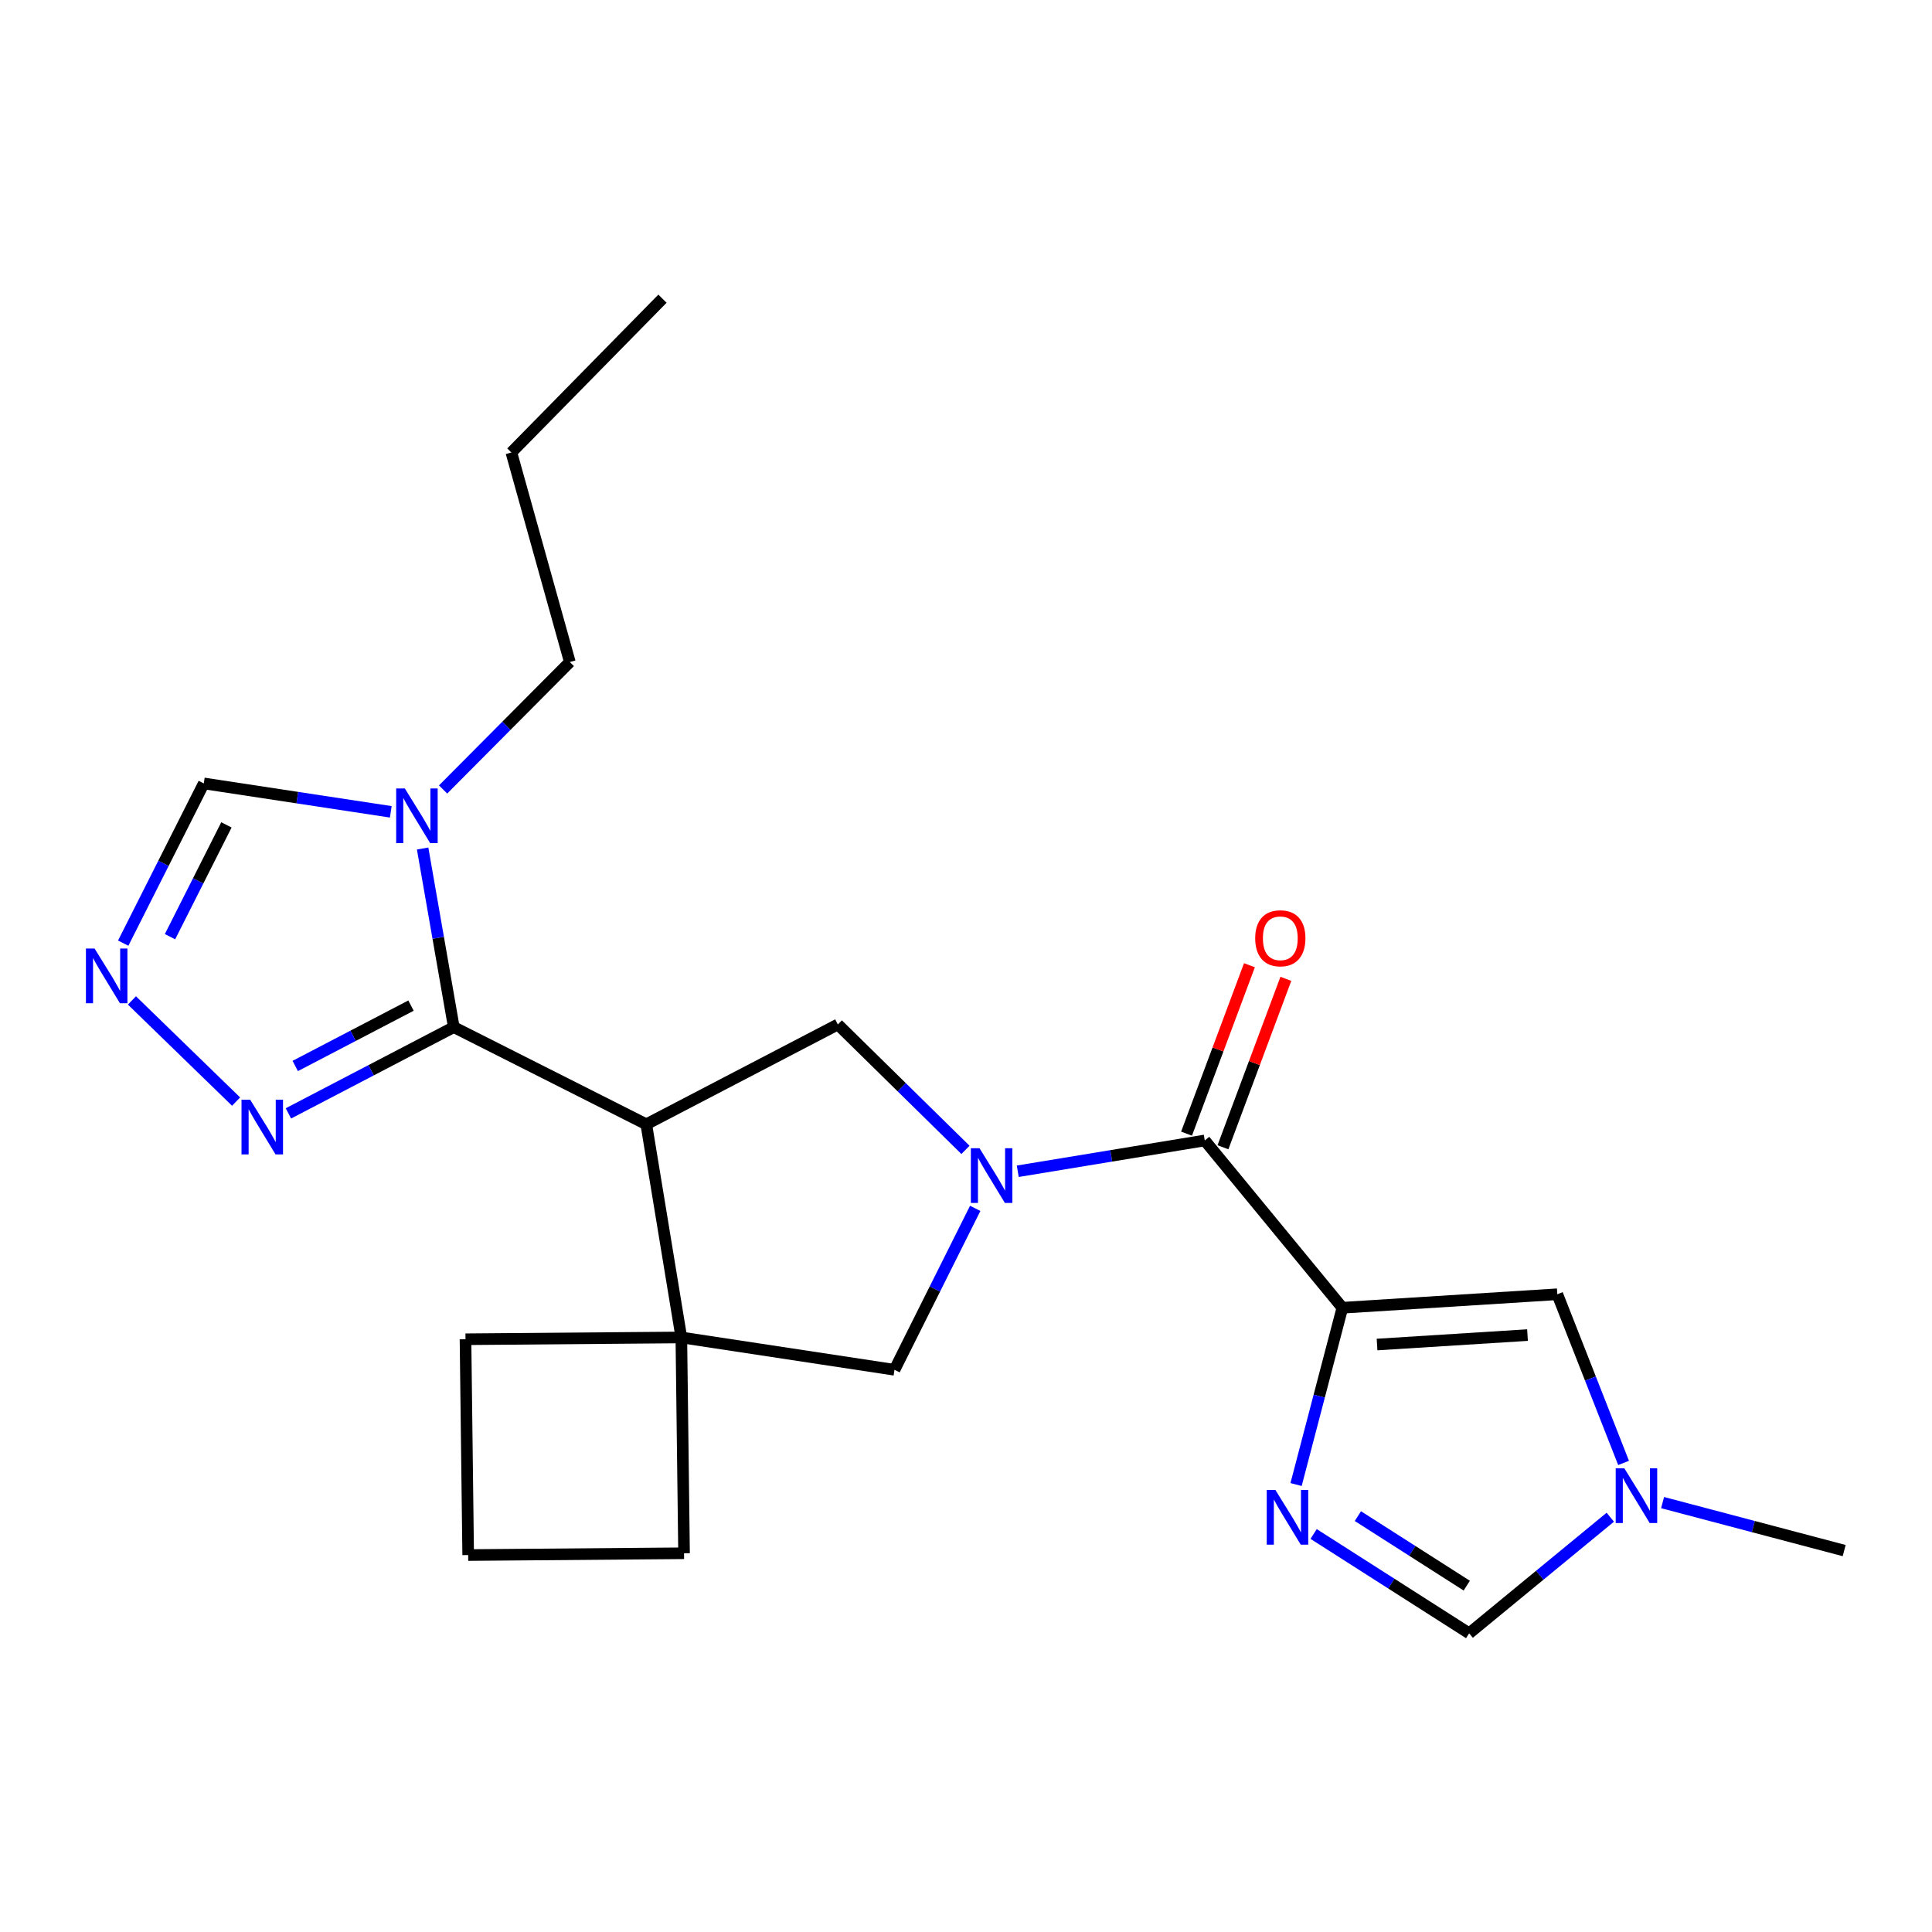 <?xml version='1.0' encoding='iso-8859-1'?>
<svg version='1.1' baseProfile='full'
              xmlns='http://www.w3.org/2000/svg'
                      xmlns:rdkit='http://www.rdkit.org/xml'
                      xmlns:xlink='http://www.w3.org/1999/xlink'
                  xml:space='preserve'
width='1000px' height='1000px' viewBox='0 0 1000 1000'>
<!-- END OF HEADER -->
<rect style='opacity:1.0;fill:#FFFFFF;stroke:none' width='1000' height='1000' x='0' y='0'> </rect>
<path class='bond-3' d='M 694.809,676.892 L 623.581,590.302' style='fill:none;fill-rule:evenodd;stroke:#000000;stroke-width:6px;stroke-linecap:butt;stroke-linejoin:miter;stroke-opacity:1' />
<path class='bond-4' d='M 694.809,676.892 L 682.826,722.639' style='fill:none;fill-rule:evenodd;stroke:#000000;stroke-width:6px;stroke-linecap:butt;stroke-linejoin:miter;stroke-opacity:1' />
<path class='bond-4' d='M 682.826,722.639 L 670.844,768.387' style='fill:none;fill-rule:evenodd;stroke:#0000FF;stroke-width:6px;stroke-linecap:butt;stroke-linejoin:miter;stroke-opacity:1' />
<path class='bond-10' d='M 694.809,676.892 L 806.062,669.904' style='fill:none;fill-rule:evenodd;stroke:#000000;stroke-width:6px;stroke-linecap:butt;stroke-linejoin:miter;stroke-opacity:1' />
<path class='bond-10' d='M 712.759,695.928 L 790.636,691.037' style='fill:none;fill-rule:evenodd;stroke:#000000;stroke-width:6px;stroke-linecap:butt;stroke-linejoin:miter;stroke-opacity:1' />
<path class='bond-0' d='M 526.79,606.241 L 575.185,598.271' style='fill:none;fill-rule:evenodd;stroke:#0000FF;stroke-width:6px;stroke-linecap:butt;stroke-linejoin:miter;stroke-opacity:1' />
<path class='bond-0' d='M 575.185,598.271 L 623.581,590.302' style='fill:none;fill-rule:evenodd;stroke:#000000;stroke-width:6px;stroke-linecap:butt;stroke-linejoin:miter;stroke-opacity:1' />
<path class='bond-6' d='M 499.726,595.176 L 466.695,562.72' style='fill:none;fill-rule:evenodd;stroke:#0000FF;stroke-width:6px;stroke-linecap:butt;stroke-linejoin:miter;stroke-opacity:1' />
<path class='bond-6' d='M 466.695,562.72 L 433.664,530.265' style='fill:none;fill-rule:evenodd;stroke:#000000;stroke-width:6px;stroke-linecap:butt;stroke-linejoin:miter;stroke-opacity:1' />
<path class='bond-11' d='M 504.77,625.439 L 483.88,667.22' style='fill:none;fill-rule:evenodd;stroke:#0000FF;stroke-width:6px;stroke-linecap:butt;stroke-linejoin:miter;stroke-opacity:1' />
<path class='bond-11' d='M 483.88,667.22 L 462.989,709.001' style='fill:none;fill-rule:evenodd;stroke:#000000;stroke-width:6px;stroke-linecap:butt;stroke-linejoin:miter;stroke-opacity:1' />
<path class='bond-1' d='M 334.519,581.928 L 433.664,530.265' style='fill:none;fill-rule:evenodd;stroke:#000000;stroke-width:6px;stroke-linecap:butt;stroke-linejoin:miter;stroke-opacity:1' />
<path class='bond-2' d='M 334.519,581.928 L 234.882,531.64' style='fill:none;fill-rule:evenodd;stroke:#000000;stroke-width:6px;stroke-linecap:butt;stroke-linejoin:miter;stroke-opacity:1' />
<path class='bond-24' d='M 334.519,581.928 L 352.664,692.264' style='fill:none;fill-rule:evenodd;stroke:#000000;stroke-width:6px;stroke-linecap:butt;stroke-linejoin:miter;stroke-opacity:1' />
<path class='bond-5' d='M 234.882,531.64 L 226.817,485.415' style='fill:none;fill-rule:evenodd;stroke:#000000;stroke-width:6px;stroke-linecap:butt;stroke-linejoin:miter;stroke-opacity:1' />
<path class='bond-5' d='M 226.817,485.415 L 218.752,439.189' style='fill:none;fill-rule:evenodd;stroke:#0000FF;stroke-width:6px;stroke-linecap:butt;stroke-linejoin:miter;stroke-opacity:1' />
<path class='bond-8' d='M 234.882,531.64 L 192.082,553.964' style='fill:none;fill-rule:evenodd;stroke:#000000;stroke-width:6px;stroke-linecap:butt;stroke-linejoin:miter;stroke-opacity:1' />
<path class='bond-8' d='M 192.082,553.964 L 149.283,576.288' style='fill:none;fill-rule:evenodd;stroke:#0000FF;stroke-width:6px;stroke-linecap:butt;stroke-linejoin:miter;stroke-opacity:1' />
<path class='bond-8' d='M 212.735,520.494 L 182.775,536.121' style='fill:none;fill-rule:evenodd;stroke:#000000;stroke-width:6px;stroke-linecap:butt;stroke-linejoin:miter;stroke-opacity:1' />
<path class='bond-8' d='M 182.775,536.121 L 152.816,551.748' style='fill:none;fill-rule:evenodd;stroke:#0000FF;stroke-width:6px;stroke-linecap:butt;stroke-linejoin:miter;stroke-opacity:1' />
<path class='bond-15' d='M 633.007,593.822 L 649.283,550.231' style='fill:none;fill-rule:evenodd;stroke:#000000;stroke-width:6px;stroke-linecap:butt;stroke-linejoin:miter;stroke-opacity:1' />
<path class='bond-15' d='M 649.283,550.231 L 665.56,506.641' style='fill:none;fill-rule:evenodd;stroke:#FF0000;stroke-width:6px;stroke-linecap:butt;stroke-linejoin:miter;stroke-opacity:1' />
<path class='bond-15' d='M 614.154,586.782 L 630.431,543.192' style='fill:none;fill-rule:evenodd;stroke:#000000;stroke-width:6px;stroke-linecap:butt;stroke-linejoin:miter;stroke-opacity:1' />
<path class='bond-15' d='M 630.431,543.192 L 646.707,499.602' style='fill:none;fill-rule:evenodd;stroke:#FF0000;stroke-width:6px;stroke-linecap:butt;stroke-linejoin:miter;stroke-opacity:1' />
<path class='bond-13' d='M 679.93,793.989 L 720.183,819.694' style='fill:none;fill-rule:evenodd;stroke:#0000FF;stroke-width:6px;stroke-linecap:butt;stroke-linejoin:miter;stroke-opacity:1' />
<path class='bond-13' d='M 720.183,819.694 L 760.436,845.398' style='fill:none;fill-rule:evenodd;stroke:#000000;stroke-width:6px;stroke-linecap:butt;stroke-linejoin:miter;stroke-opacity:1' />
<path class='bond-13' d='M 702.836,784.74 L 731.014,802.733' style='fill:none;fill-rule:evenodd;stroke:#0000FF;stroke-width:6px;stroke-linecap:butt;stroke-linejoin:miter;stroke-opacity:1' />
<path class='bond-13' d='M 731.014,802.733 L 759.191,820.726' style='fill:none;fill-rule:evenodd;stroke:#000000;stroke-width:6px;stroke-linecap:butt;stroke-linejoin:miter;stroke-opacity:1' />
<path class='bond-14' d='M 202.268,420.198 L 153.875,412.846' style='fill:none;fill-rule:evenodd;stroke:#0000FF;stroke-width:6px;stroke-linecap:butt;stroke-linejoin:miter;stroke-opacity:1' />
<path class='bond-14' d='M 153.875,412.846 L 105.483,405.494' style='fill:none;fill-rule:evenodd;stroke:#000000;stroke-width:6px;stroke-linecap:butt;stroke-linejoin:miter;stroke-opacity:1' />
<path class='bond-16' d='M 229.343,408.631 L 262.142,375.647' style='fill:none;fill-rule:evenodd;stroke:#0000FF;stroke-width:6px;stroke-linecap:butt;stroke-linejoin:miter;stroke-opacity:1' />
<path class='bond-16' d='M 262.142,375.647 L 294.941,342.662' style='fill:none;fill-rule:evenodd;stroke:#000000;stroke-width:6px;stroke-linecap:butt;stroke-linejoin:miter;stroke-opacity:1' />
<path class='bond-7' d='M 352.664,692.264 L 462.989,709.001' style='fill:none;fill-rule:evenodd;stroke:#000000;stroke-width:6px;stroke-linecap:butt;stroke-linejoin:miter;stroke-opacity:1' />
<path class='bond-17' d='M 352.664,692.264 L 240.941,693.192' style='fill:none;fill-rule:evenodd;stroke:#000000;stroke-width:6px;stroke-linecap:butt;stroke-linejoin:miter;stroke-opacity:1' />
<path class='bond-18' d='M 352.664,692.264 L 354.062,803.965' style='fill:none;fill-rule:evenodd;stroke:#000000;stroke-width:6px;stroke-linecap:butt;stroke-linejoin:miter;stroke-opacity:1' />
<path class='bond-9' d='M 122.201,570.188 L 68.292,517.821' style='fill:none;fill-rule:evenodd;stroke:#0000FF;stroke-width:6px;stroke-linecap:butt;stroke-linejoin:miter;stroke-opacity:1' />
<path class='bond-26' d='M 63.769,488.171 L 84.626,446.833' style='fill:none;fill-rule:evenodd;stroke:#0000FF;stroke-width:6px;stroke-linecap:butt;stroke-linejoin:miter;stroke-opacity:1' />
<path class='bond-26' d='M 84.626,446.833 L 105.483,405.494' style='fill:none;fill-rule:evenodd;stroke:#000000;stroke-width:6px;stroke-linecap:butt;stroke-linejoin:miter;stroke-opacity:1' />
<path class='bond-26' d='M 87.993,484.834 L 102.593,455.898' style='fill:none;fill-rule:evenodd;stroke:#0000FF;stroke-width:6px;stroke-linecap:butt;stroke-linejoin:miter;stroke-opacity:1' />
<path class='bond-26' d='M 102.593,455.898 L 117.193,426.961' style='fill:none;fill-rule:evenodd;stroke:#000000;stroke-width:6px;stroke-linecap:butt;stroke-linejoin:miter;stroke-opacity:1' />
<path class='bond-12' d='M 806.062,669.904 L 823.213,713.557' style='fill:none;fill-rule:evenodd;stroke:#000000;stroke-width:6px;stroke-linecap:butt;stroke-linejoin:miter;stroke-opacity:1' />
<path class='bond-12' d='M 823.213,713.557 L 840.363,757.209' style='fill:none;fill-rule:evenodd;stroke:#0000FF;stroke-width:6px;stroke-linecap:butt;stroke-linejoin:miter;stroke-opacity:1' />
<path class='bond-19' d='M 860.547,777.742 L 907.546,790.16' style='fill:none;fill-rule:evenodd;stroke:#0000FF;stroke-width:6px;stroke-linecap:butt;stroke-linejoin:miter;stroke-opacity:1' />
<path class='bond-19' d='M 907.546,790.16 L 954.545,802.579' style='fill:none;fill-rule:evenodd;stroke:#000000;stroke-width:6px;stroke-linecap:butt;stroke-linejoin:miter;stroke-opacity:1' />
<path class='bond-23' d='M 833.483,785.31 L 796.96,815.354' style='fill:none;fill-rule:evenodd;stroke:#0000FF;stroke-width:6px;stroke-linecap:butt;stroke-linejoin:miter;stroke-opacity:1' />
<path class='bond-23' d='M 796.96,815.354 L 760.436,845.398' style='fill:none;fill-rule:evenodd;stroke:#000000;stroke-width:6px;stroke-linecap:butt;stroke-linejoin:miter;stroke-opacity:1' />
<path class='bond-21' d='M 294.941,342.662 L 264.688,234.204' style='fill:none;fill-rule:evenodd;stroke:#000000;stroke-width:6px;stroke-linecap:butt;stroke-linejoin:miter;stroke-opacity:1' />
<path class='bond-25' d='M 240.941,693.192 L 242.327,804.893' style='fill:none;fill-rule:evenodd;stroke:#000000;stroke-width:6px;stroke-linecap:butt;stroke-linejoin:miter;stroke-opacity:1' />
<path class='bond-20' d='M 354.062,803.965 L 242.327,804.893' style='fill:none;fill-rule:evenodd;stroke:#000000;stroke-width:6px;stroke-linecap:butt;stroke-linejoin:miter;stroke-opacity:1' />
<path class='bond-22' d='M 264.688,234.204 L 342.893,154.602' style='fill:none;fill-rule:evenodd;stroke:#000000;stroke-width:6px;stroke-linecap:butt;stroke-linejoin:miter;stroke-opacity:1' />
<path  class='atom-1' d='M 506.995 594.309
L 516.275 609.309
Q 517.195 610.789, 518.675 613.469
Q 520.155 616.149, 520.235 616.309
L 520.235 594.309
L 523.995 594.309
L 523.995 622.629
L 520.115 622.629
L 510.155 606.229
Q 508.995 604.309, 507.755 602.109
Q 506.555 599.909, 506.195 599.229
L 506.195 622.629
L 502.515 622.629
L 502.515 594.309
L 506.995 594.309
' fill='#0000FF'/>
<path  class='atom-5' d='M 660.14 771.19
L 669.42 786.19
Q 670.34 787.67, 671.82 790.35
Q 673.3 793.03, 673.38 793.19
L 673.38 771.19
L 677.14 771.19
L 677.14 799.51
L 673.26 799.51
L 663.3 783.11
Q 662.14 781.19, 660.9 778.99
Q 659.7 776.79, 659.34 776.11
L 659.34 799.51
L 655.66 799.51
L 655.66 771.19
L 660.14 771.19
' fill='#0000FF'/>
<path  class='atom-6' d='M 209.537 408.093
L 218.817 423.093
Q 219.737 424.573, 221.217 427.253
Q 222.697 429.933, 222.777 430.093
L 222.777 408.093
L 226.537 408.093
L 226.537 436.413
L 222.657 436.413
L 212.697 420.013
Q 211.537 418.093, 210.297 415.893
Q 209.097 413.693, 208.737 413.013
L 208.737 436.413
L 205.057 436.413
L 205.057 408.093
L 209.537 408.093
' fill='#0000FF'/>
<path  class='atom-9' d='M 129.487 569.188
L 138.767 584.188
Q 139.687 585.668, 141.167 588.348
Q 142.647 591.028, 142.727 591.188
L 142.727 569.188
L 146.487 569.188
L 146.487 597.508
L 142.607 597.508
L 132.647 581.108
Q 131.487 579.188, 130.247 576.988
Q 129.047 574.788, 128.687 574.108
L 128.687 597.508
L 125.007 597.508
L 125.007 569.188
L 129.487 569.188
' fill='#0000FF'/>
<path  class='atom-10' d='M 48.957 490.96
L 58.237 505.96
Q 59.157 507.44, 60.637 510.12
Q 62.117 512.8, 62.197 512.96
L 62.197 490.96
L 65.957 490.96
L 65.957 519.28
L 62.077 519.28
L 52.117 502.88
Q 50.957 500.96, 49.717 498.76
Q 48.517 496.56, 48.157 495.88
L 48.157 519.28
L 44.477 519.28
L 44.477 490.96
L 48.957 490.96
' fill='#0000FF'/>
<path  class='atom-13' d='M 840.766 760.01
L 850.046 775.01
Q 850.966 776.49, 852.446 779.17
Q 853.926 781.85, 854.006 782.01
L 854.006 760.01
L 857.766 760.01
L 857.766 788.33
L 853.886 788.33
L 843.926 771.93
Q 842.766 770.01, 841.526 767.81
Q 840.326 765.61, 839.966 764.93
L 839.966 788.33
L 836.286 788.33
L 836.286 760.01
L 840.766 760.01
' fill='#0000FF'/>
<path  class='atom-16' d='M 649.689 485.646
Q 649.689 478.846, 653.049 475.046
Q 656.409 471.246, 662.689 471.246
Q 668.969 471.246, 672.329 475.046
Q 675.689 478.846, 675.689 485.646
Q 675.689 492.526, 672.289 496.446
Q 668.889 500.326, 662.689 500.326
Q 656.449 500.326, 653.049 496.446
Q 649.689 492.566, 649.689 485.646
M 662.689 497.126
Q 667.009 497.126, 669.329 494.246
Q 671.689 491.326, 671.689 485.646
Q 671.689 480.086, 669.329 477.286
Q 667.009 474.446, 662.689 474.446
Q 658.369 474.446, 656.009 477.246
Q 653.689 480.046, 653.689 485.646
Q 653.689 491.366, 656.009 494.246
Q 658.369 497.126, 662.689 497.126
' fill='#FF0000'/>
</svg>
